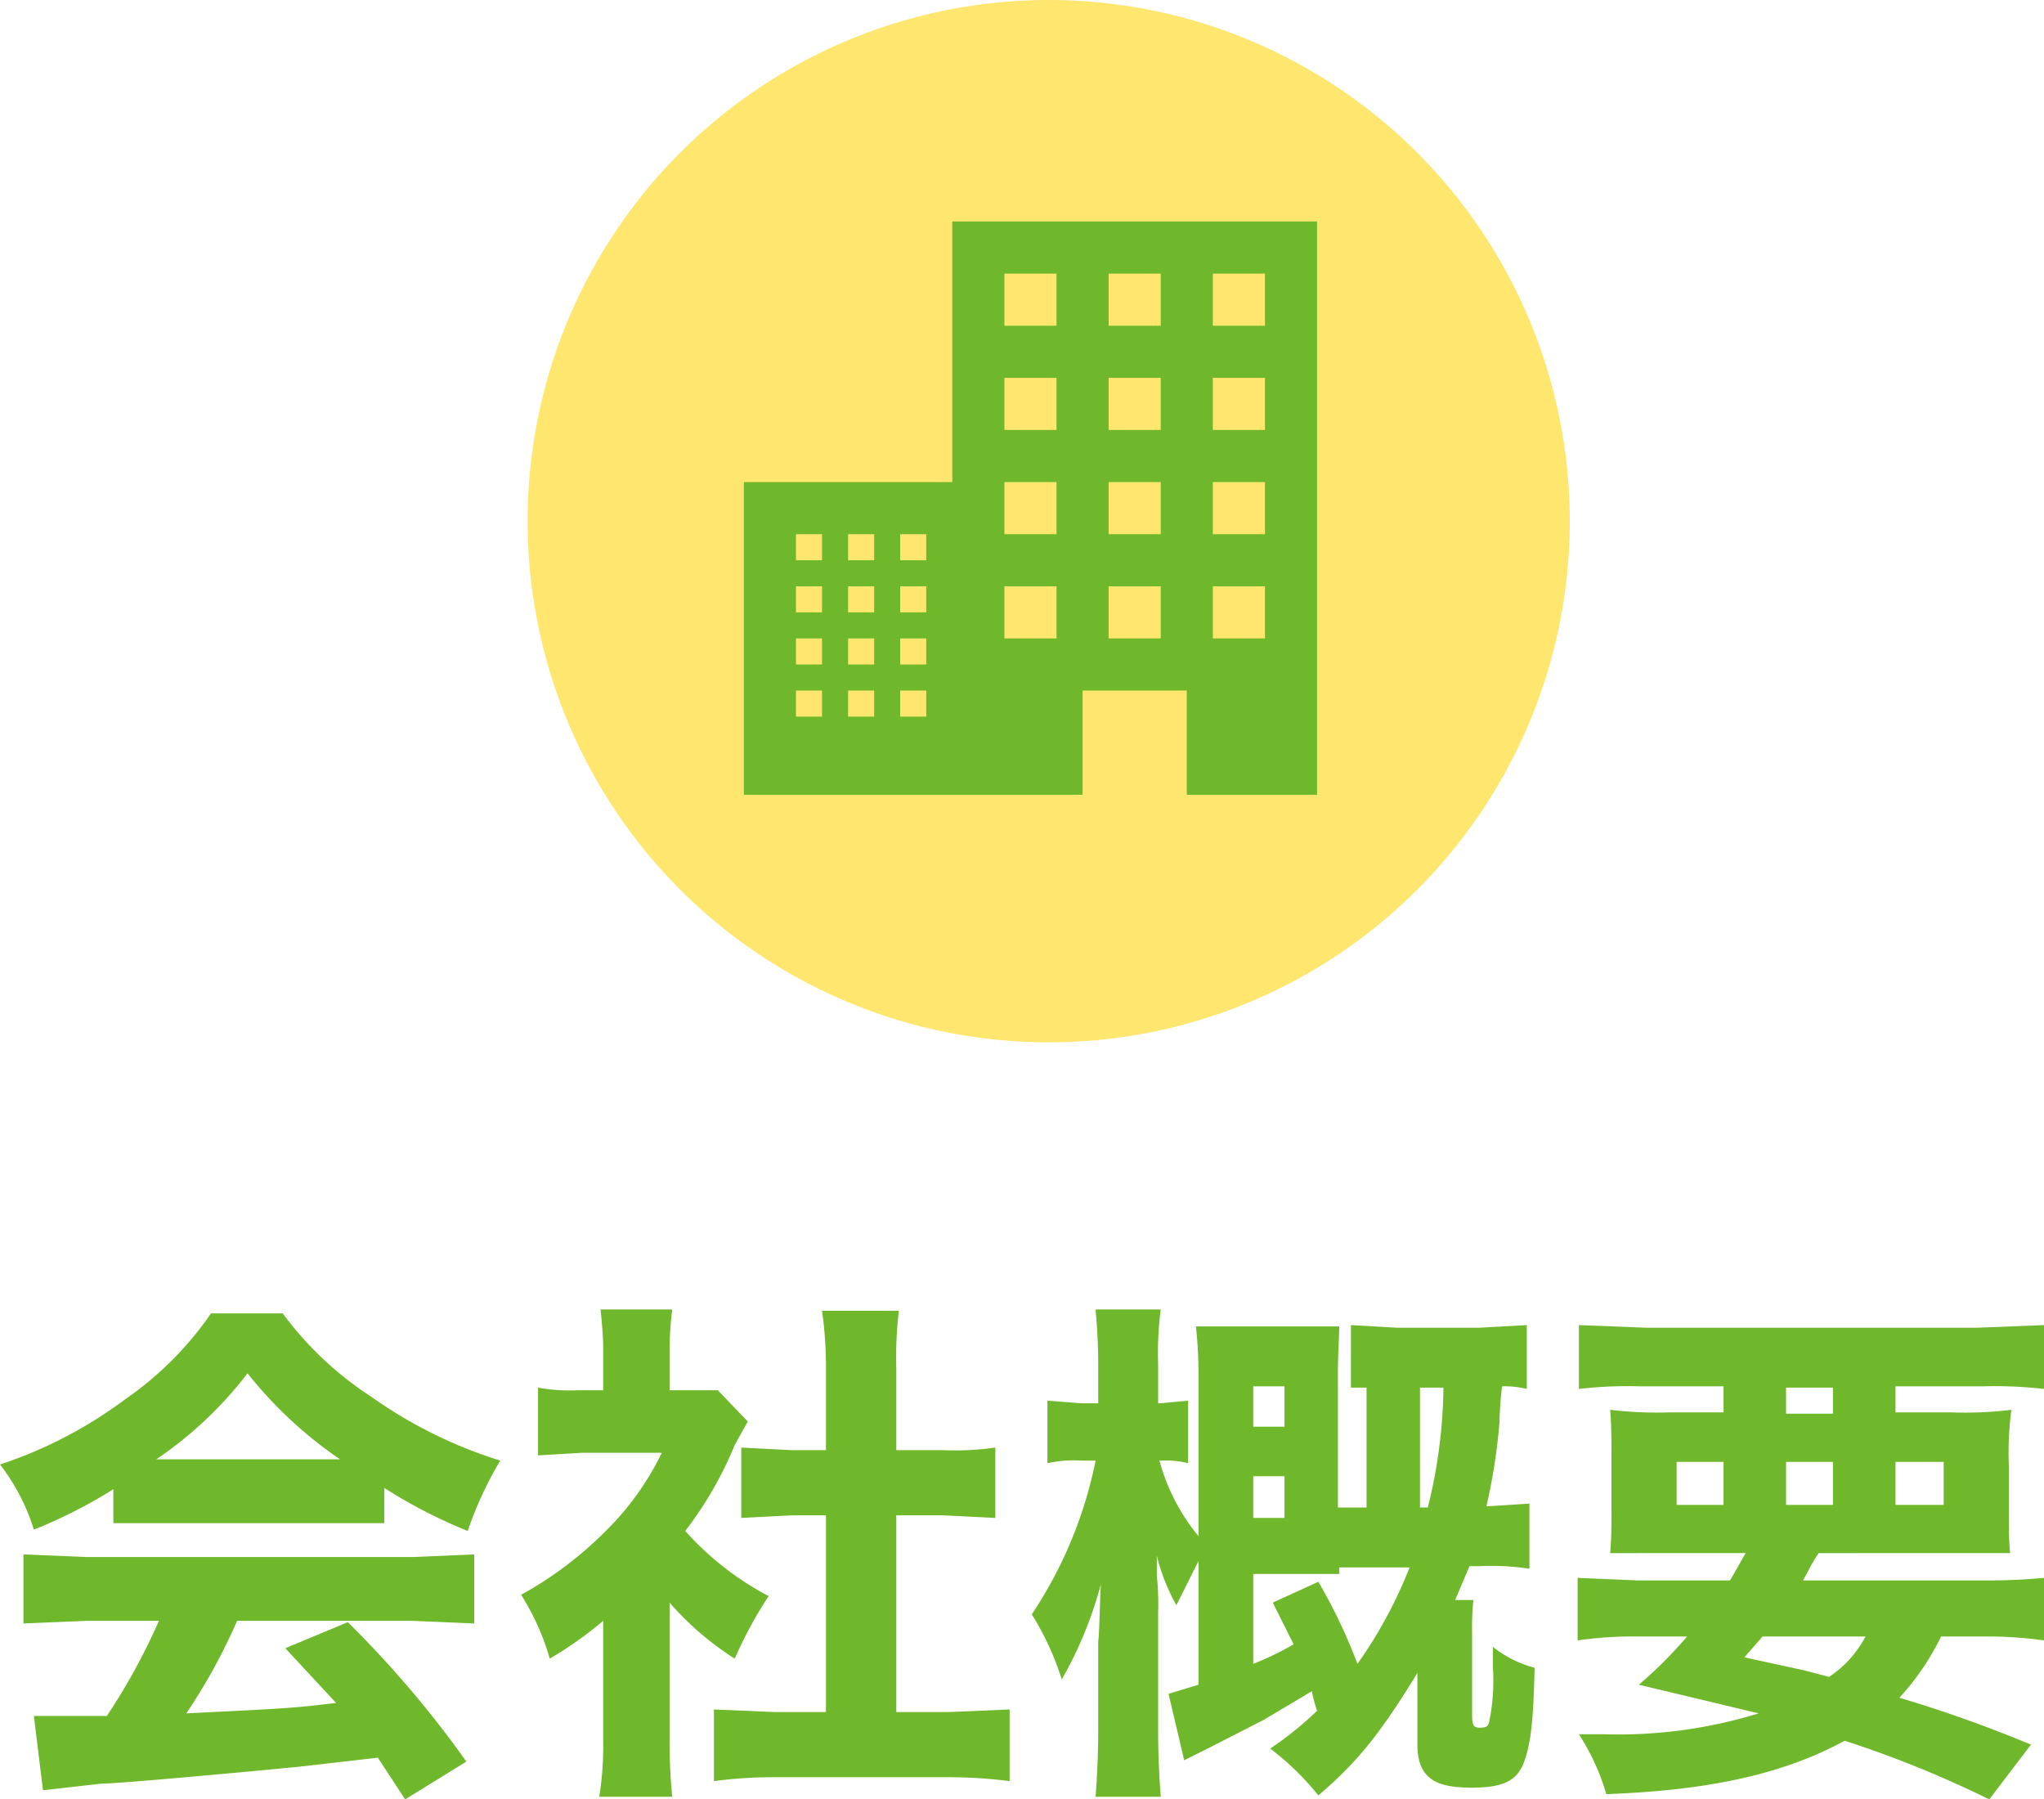 <svg xmlns="http://www.w3.org/2000/svg" width="156.9" height="138.1" viewBox="0 0 156.9 138.1"><defs><style>.a{fill:#6fb82c;}.b{fill:#ffe66f;}</style></defs><path class="a" d="M8.7,114.3a38.8,38.8,0,0,1-6.1,3.1,15.7,15.7,0,0,0-2.6-5,33.6,33.6,0,0,0,9.6-5,25.8,25.8,0,0,0,6.6-6.6h5.5a26.1,26.1,0,0,0,6.8,6.4,35.1,35.1,0,0,0,9.9,4.9,28.7,28.7,0,0,0-2.5,5.4,39.1,39.1,0,0,1-6.4-3.3v2.7H8.7ZM6.6,124.4l-4.8.2v-5.3l4.8.2H31.7l4.7-.2v5.3l-4.7-.2H18.2a44.3,44.3,0,0,1-3.9,7.1c8.1-.4,8.1-.4,11.5-.8l-3.9-4.2,4.8-2a80.8,80.8,0,0,1,9.1,10.7l-4.7,2.9L29,134.9l-6.1.7c-2,.2-13.7,1.3-15.2,1.3l-4.4.5-.7-5.7H8.2a48.3,48.3,0,0,0,4-7.3ZM26.1,112a32.2,32.2,0,0,1-7.1-6.6,29.9,29.9,0,0,1-7,6.6Z"/><path class="a" d="M51.4,133.7a41.9,41.9,0,0,0,.2,4.2H46a24.6,24.6,0,0,0,.3-4.3v-9.2a29.1,29.1,0,0,1-4.1,2.9,18.8,18.8,0,0,0-2.2-4.9,28.7,28.7,0,0,0,6.6-5,21.6,21.6,0,0,0,4.2-5.9H44.7l-3.4.2v-5.2a13.7,13.7,0,0,0,3.1.2h1.9v-3.2c0-1-.1-2-.2-3h5.5a25.4,25.4,0,0,0-.2,3.1v3.1h3.7l2.3,2.4-1,1.8a28.4,28.4,0,0,1-3.8,6.6,22.9,22.9,0,0,0,6.4,5,32,32,0,0,0-2.6,4.8,22.8,22.8,0,0,1-5-4.3Zm17.4-2.3h4l4.7-.2v5.5a37.1,37.1,0,0,0-4.7-.3H59.4a34.4,34.4,0,0,0-4.6.3v-5.5l4.7.2h3.9V116.3H60.8l-3.9.2v-5.4l3.9.2h2.6V105a30.4,30.4,0,0,0-.3-4.4H69a29.6,29.6,0,0,0-.2,4.4v6.3h3.6a21.9,21.9,0,0,0,4-.2v5.4l-4-.2H68.8Z"/><path class="a" d="M108.8,128.4c-3,4.9-4.7,6.9-7.6,9.4a20.9,20.9,0,0,0-3.7-3.6,25.4,25.4,0,0,0,3.6-2.9,11.7,11.7,0,0,1-.4-1.5L97,132l-4.1,2.1-2,1L89.7,130l2.3-.7v-9.5l-1.7,3.4a15,15,0,0,1-1.5-3.8v1.5a21.9,21.9,0,0,1,.1,2.9v9.1c0,1.9.1,3.7.2,5h-5c.1-1.4.2-3.2.2-5V126c.1-.9.1-2.4.2-4.4a30.4,30.4,0,0,1-3,7.3,21.3,21.3,0,0,0-2.3-5,32.9,32.9,0,0,0,4.9-11.8H83a9.4,9.4,0,0,0-2.6.2v-4.8l2.6.2h1.3v-3c0-1.7-.1-3-.2-4.2h5a25.6,25.6,0,0,0-.2,4.2v3h.2l2.1-.2v4.8a6.8,6.8,0,0,0-2-.2H89a15.4,15.4,0,0,0,3,5.8V105.5a34.1,34.1,0,0,0-.2-3.7h11c0,.9-.1,2-.1,3.6v10.3h2.2v-9.2h-1.2v-4.8l3.5.2h6.4l3.6-.2v4.9a7.1,7.1,0,0,0-1.9-.2,27.6,27.6,0,0,0-.2,2.8,44.9,44.9,0,0,1-1,6.4h.2l3.1-.2v5a19.5,19.5,0,0,0-3.8-.2h-.8l-1.1,2.6h1.4a20.1,20.1,0,0,0-.1,2.5v6.3c0,.8.1,1,.6,1s.6-.1.7-.4a15.7,15.7,0,0,0,.3-4.2v-1.6a8.7,8.7,0,0,0,3.2,1.6c-.1,4.2-.3,5.8-.8,7.2s-1.5,2-4,2-4.2-.5-4.2-3.3v-5.6ZM98.6,109.5v-3.1H96.2v3.1Zm-2.4,7h2.4v-3.2H96.2Zm5,4.9a41.7,41.7,0,0,1,3,6.3,34.5,34.5,0,0,0,4-7.4h-5.4v.5H96.2v6.9a22.3,22.3,0,0,0,3.1-1.5l-1.6-3.2Zm8.4-5.7a39.5,39.5,0,0,0,1.2-9.2H109v9.2Z"/><path class="a" d="M132.8,121.3l1.2-2.1H123.6c.1-1.2.1-2.1.1-4v-2.8c0-1.9,0-2.9-.1-4.2a29.6,29.6,0,0,0,4.5.2h4.2v-2h-6.4a32.5,32.5,0,0,0-4.7.2v-4.9l5.1.2h25.5l5.1-.2v4.9a33.2,33.2,0,0,0-4.7-.2h-6.7v2h4.3a29,29,0,0,0,4.6-.2,24.3,24.3,0,0,0-.2,4.2v2.7c0,2.1,0,3.1.1,4.1H139.6c-.6.9-.8,1.4-1.2,2.1h13.8c2.4,0,3.5-.1,4.7-.2v4.8a31.8,31.8,0,0,0-4.7-.3H149a19.5,19.5,0,0,1-3.2,4.7,101.8,101.8,0,0,1,10.1,3.6l-3.2,4.2a83.5,83.5,0,0,0-11.1-4.5c-4.6,2.5-10.2,3.8-18.3,4.1a17.3,17.3,0,0,0-2.1-4.6H123a36.7,36.7,0,0,0,12-1.6l-9.2-2.2a32.2,32.2,0,0,0,3.7-3.7h-3.7a30,30,0,0,0-4.7.3v-4.8l4.7.2Zm-4.1-9.1v3.3h3.6v-3.3Zm6.6,13.4-1.4,1.6,4.6,1,1.9.5a8.4,8.4,0,0,0,2.8-3.1Zm1.8-17.1h3.6v-2h-3.6Zm0,7h3.6v-3.3h-3.6Zm8.4,0h3.7v-3.3h-3.7Z"/><circle class="b" cx="80.5" cy="40" r="40"/><path class="a" d="M73.1,17V37h-16V61h26V53h8v8h10V17Zm-10,38h-2V53h2Zm0-4h-2V49h2Zm0-4h-2V45h2Zm0-4h-2V41h2Zm4,12h-2V53h2Zm0-4h-2V49h2Zm0-4h-2V45h2Zm0-4h-2V41h2Zm4,12h-2V53h2Zm0-4h-2V49h2Zm0-4h-2V45h2Zm0-4h-2V41h2Zm10,6h-4V45h4Zm0-8h-4V37h4Zm0-8h-4V29h4Zm0-8h-4V21h4Zm8,24h-4V45h4Zm0-8h-4V37h4Zm0-8h-4V29h4Zm0-8h-4V21h4Zm8,24h-4V45h4Zm0-8h-4V37h4Zm0-8h-4V29h4Zm0-8h-4V21h4Z"/></svg>